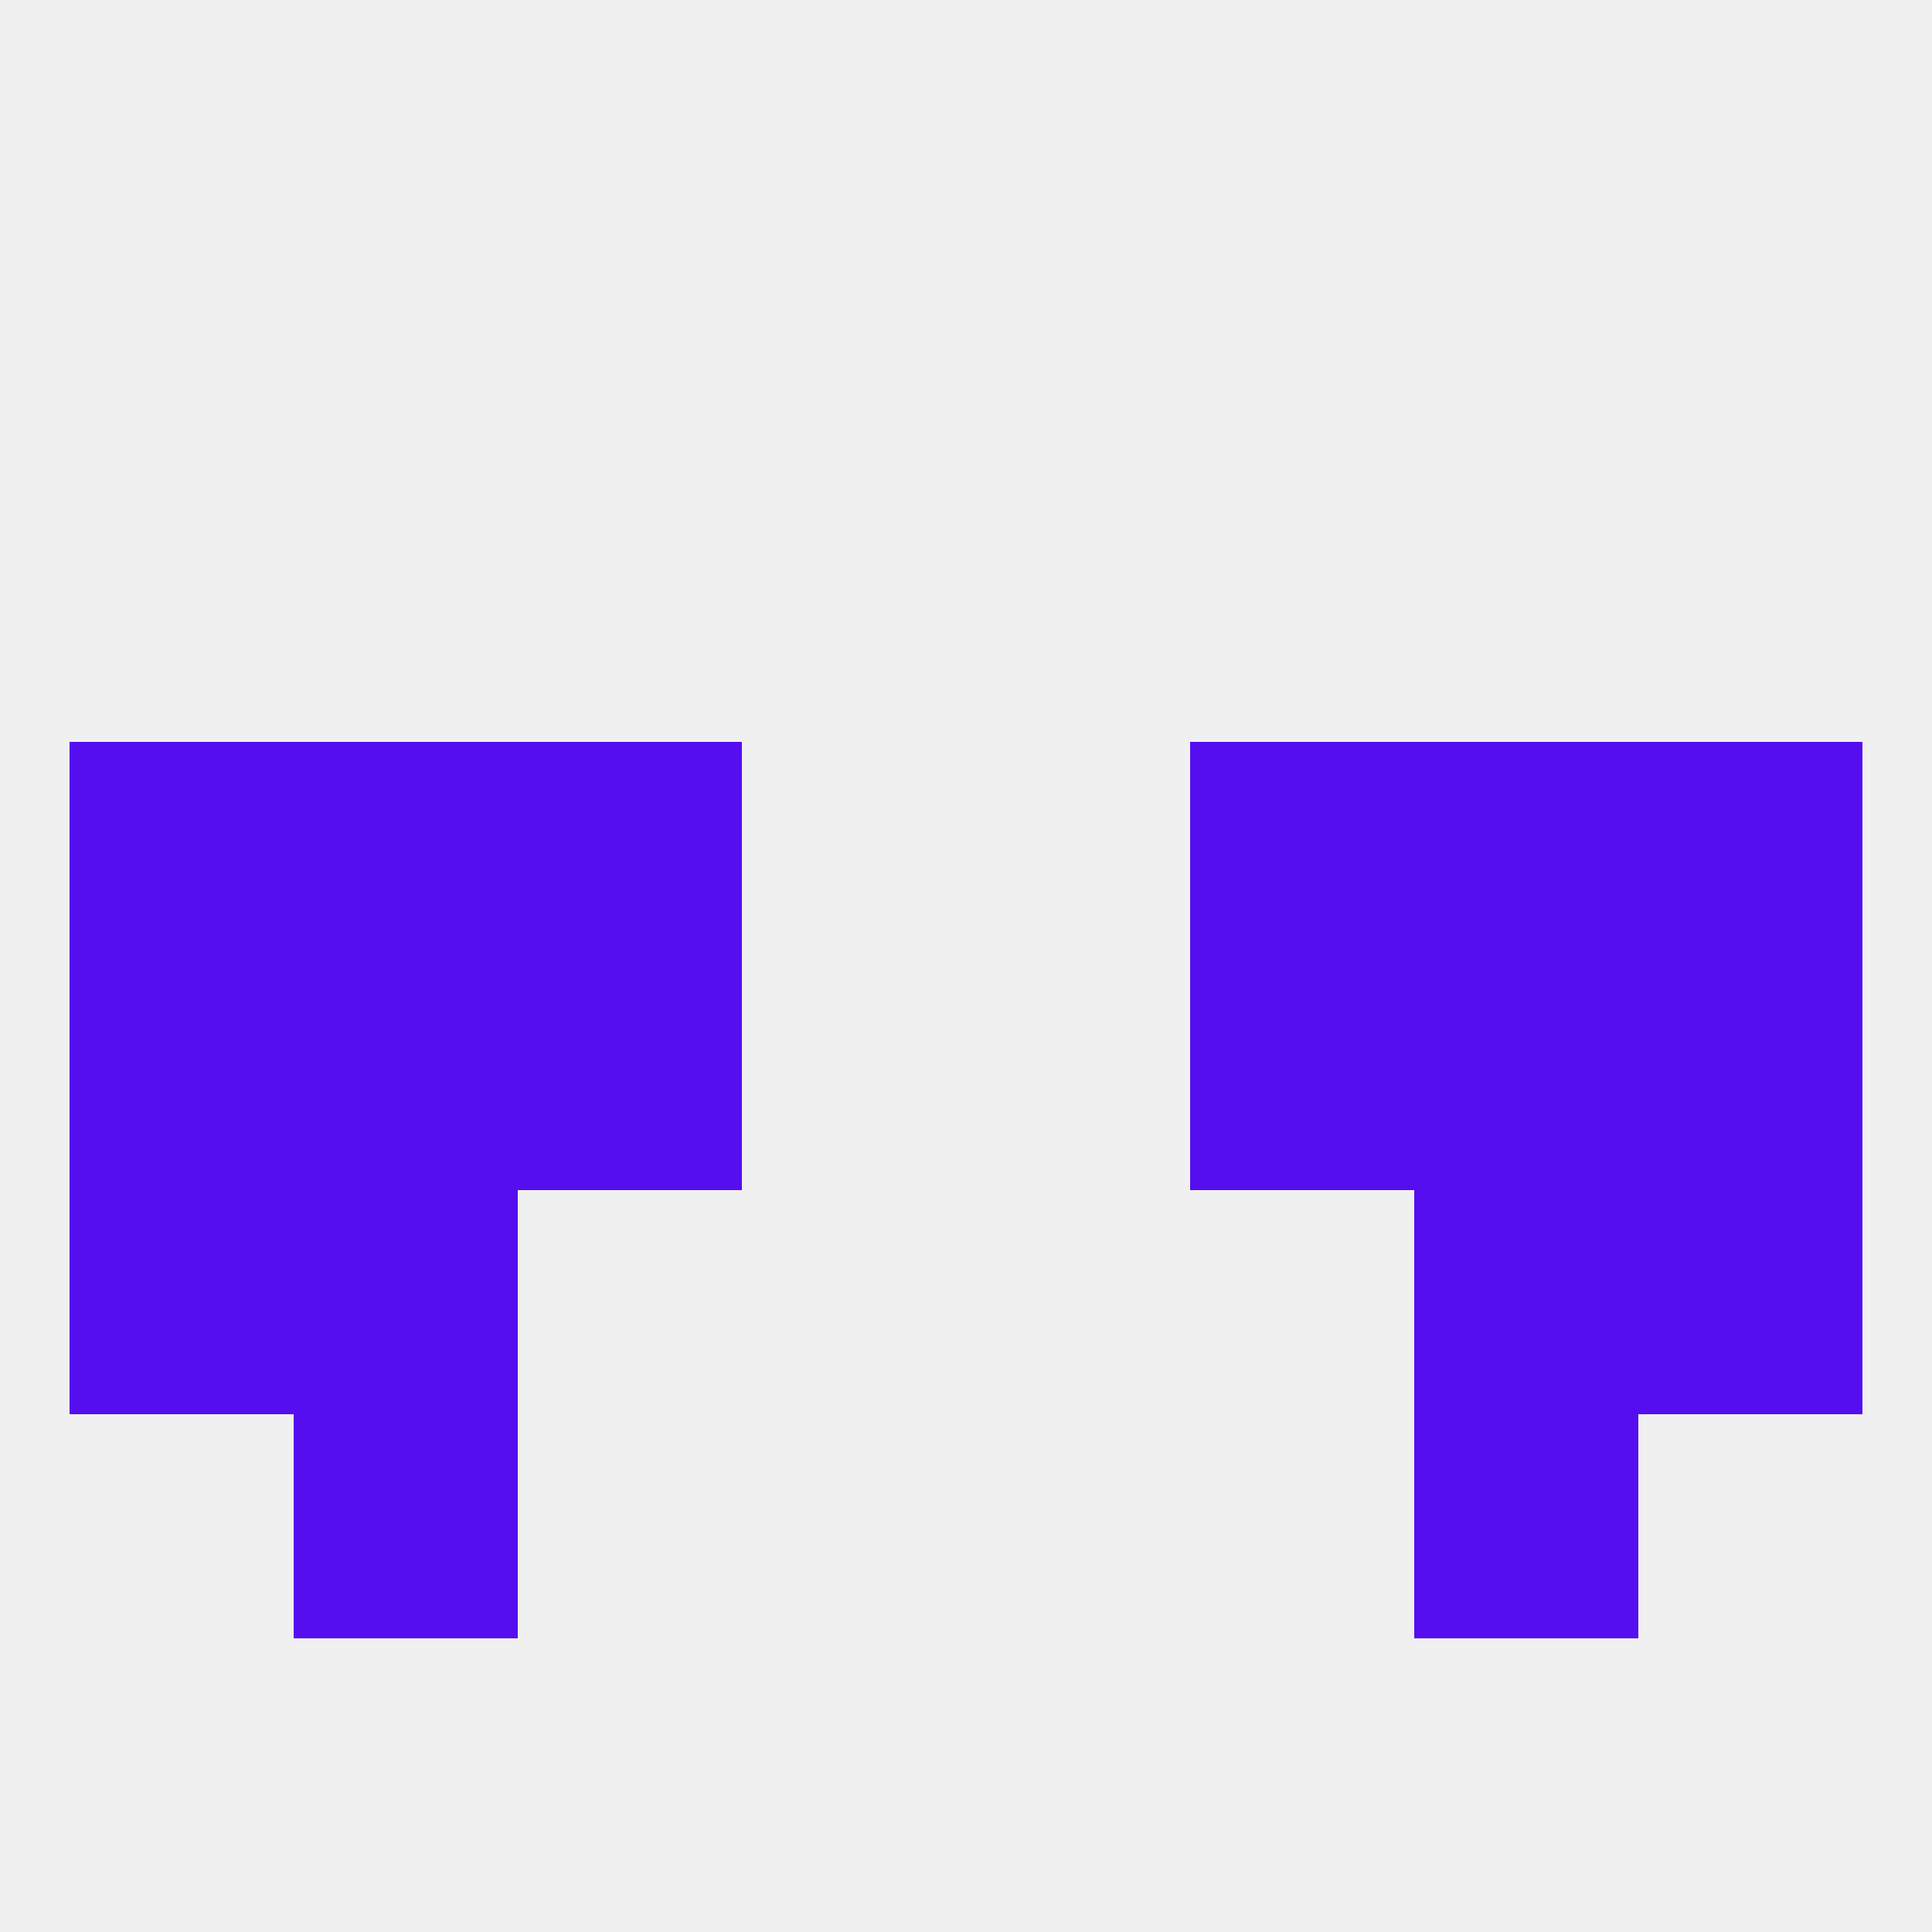 
<!--   <?xml version="1.0"?> -->
<svg version="1.1" baseprofile="full" xmlns="http://www.w3.org/2000/svg" xmlns:xlink="http://www.w3.org/1999/xlink" xmlns:ev="http://www.w3.org/2001/xml-events" width="250" height="250" viewBox="0 0 250 250" >
	<rect width="100%" height="100%" fill="rgba(240,240,240,255)"/>

	<rect x="38" y="154" width="29" height="29" fill="rgba(85,14,240,255)"/>
	<rect x="183" y="154" width="29" height="29" fill="rgba(85,14,240,255)"/>
	<rect x="9" y="154" width="29" height="29" fill="rgba(85,14,240,255)"/>
	<rect x="212" y="154" width="29" height="29" fill="rgba(85,14,240,255)"/>
	<rect x="38" y="183" width="29" height="29" fill="rgba(85,14,240,255)"/>
	<rect x="183" y="183" width="29" height="29" fill="rgba(85,14,240,255)"/>
	<rect x="183" y="125" width="29" height="29" fill="rgba(85,14,240,255)"/>
	<rect x="67" y="125" width="29" height="29" fill="rgba(85,14,240,255)"/>
	<rect x="154" y="125" width="29" height="29" fill="rgba(85,14,240,255)"/>
	<rect x="9" y="125" width="29" height="29" fill="rgba(85,14,240,255)"/>
	<rect x="212" y="125" width="29" height="29" fill="rgba(85,14,240,255)"/>
	<rect x="38" y="125" width="29" height="29" fill="rgba(85,14,240,255)"/>
	<rect x="9" y="96" width="29" height="29" fill="rgba(85,14,240,255)"/>
	<rect x="212" y="96" width="29" height="29" fill="rgba(85,14,240,255)"/>
	<rect x="38" y="96" width="29" height="29" fill="rgba(85,14,240,255)"/>
	<rect x="183" y="96" width="29" height="29" fill="rgba(85,14,240,255)"/>
	<rect x="67" y="96" width="29" height="29" fill="rgba(85,14,240,255)"/>
	<rect x="154" y="96" width="29" height="29" fill="rgba(85,14,240,255)"/>
</svg>